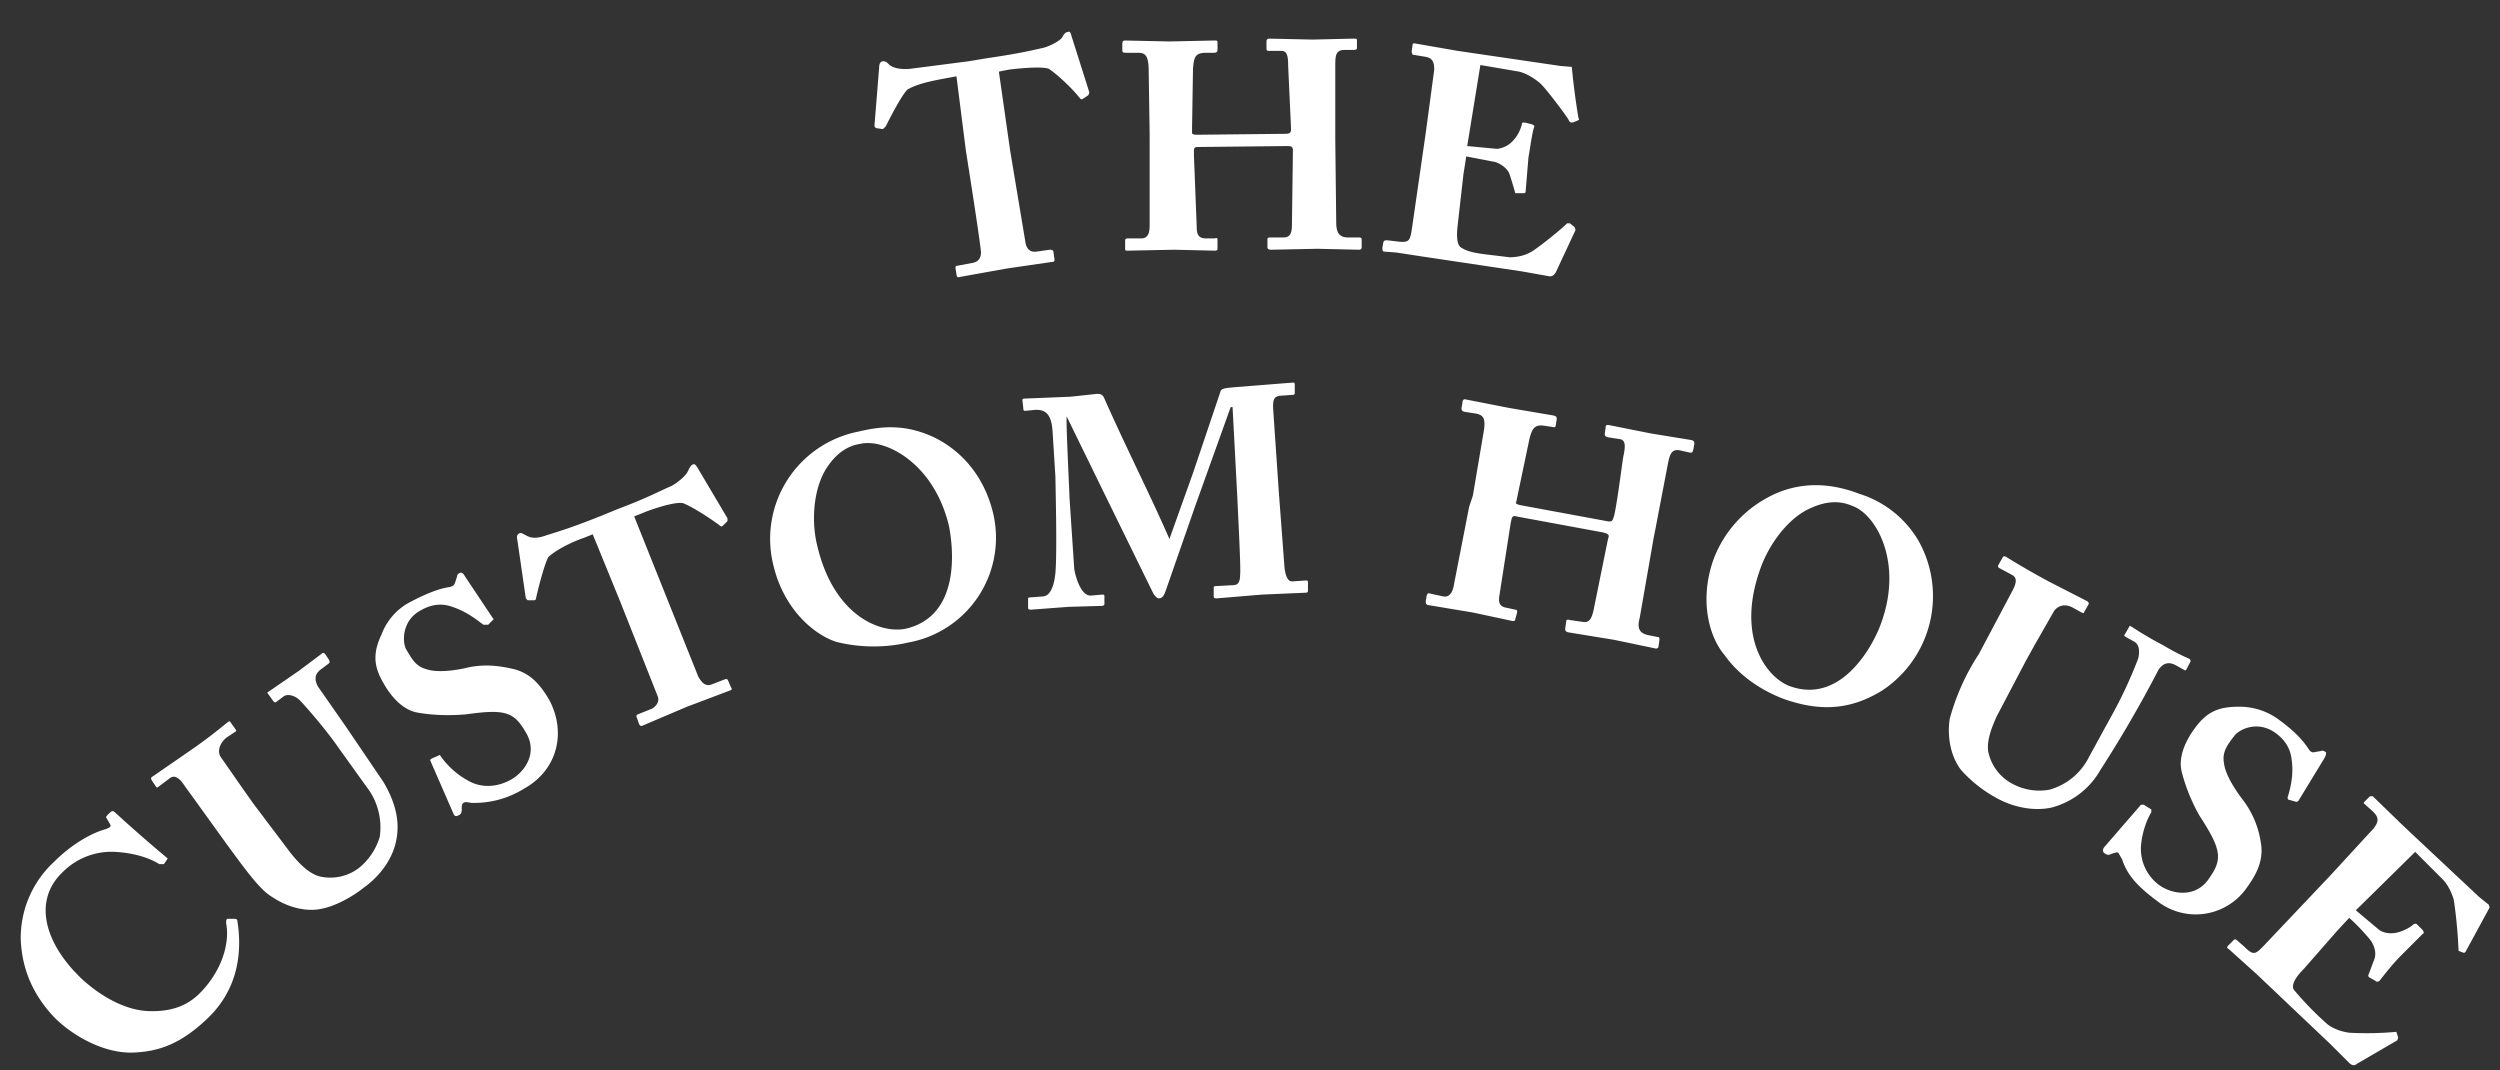 <svg xmlns="http://www.w3.org/2000/svg" xml:space="preserve" id="prefix__Layer_1" x="0" y="0" enable-background="new 0 0 265.3 113.6" version="1.1" viewBox="0 0 265.3 113.6"><rect x="0" y="0" width="265.3" height="113.6" fill="#333333" stroke="none"/><style>.prefix__st0{fill:#fff}</style><path d="m256.3 90.4 2.9 2.9c.6.6 1 1.5 1.2 2.2a50.8 50.8 0 0 1 .5 5.4l.5.2c.2 0 .2 0 .3-.2l2.5-4.6-.1-.3-1-.8-8-7.5-3.3-3.2h-.3l-.5.5c-.2.2-.2.2-.1.3l.9.8c.6.6.7 1 .1 1.8l-4.6 5-7.2 7.6c-.8.8-1 .9-2-.1l-.7-.6c-.2-.2-.3-.1-.4 0l-.5.5c-.2.2-.2.3 0 .4l1 .9 2 1.8 7.8 7.4 2 2c.3.3.6.3.8.1l4.3-2.5.1-.3-.2-.6a35.4 35.4 0 0 1-4.9.1c-1-.1-1.9-.5-2.4-.9a32.5 32.5 0 0 1-3.6-3.7c-.2-.4 0-1.1 1.1-2.2l3.5-4 1.3-1.4c1 .9 1.7 1.7 2.2 2.3.4.5.7 1.3.5 2l-.6 1.6c-.1.2-.1.3 0 .4l.7.4c.1.1.2.1.4 0 .4-.5 1.3-1.7 2.3-2.7l2.3-2.3c.2-.1.1-.2 0-.4l-.6-.6c-.1-.1-.2-.1-.4 0-.4.4-1.3.8-1.9.9-.7.1-1.2 0-1.7-.3l-2.5-2.1 6.3-6.2zm-28.8-5h-.3l-3.9 4.5c-.2.3-.2.5.1.7.2.1.3.2.7 0 .3-.1.6-.2.7-.1l.4.7c.5 1.5 1.4 2.7 3.7 4.4a6.6 6.6 0 0 0 9.6-1.5c1.3-1.8 1.7-3.2 1.4-4.8a9.8 9.8 0 0 0-1.8-4.3c-1-1.3-2-2.9-2.1-4.1-.2-1.1.4-1.9 1.1-2.8.5-.7 2.5-1.7 4.4-.3 1.1.8 1.6 1.8 1.7 2.9.2 1.5-.1 2.8-.4 3.8-.1.2 0 .4.2.4l.7.2.2-.1 2.8-4.6c.1-.2.2-.5.1-.6-.2-.1-.3-.2-.5-.1l-.6.1c-.3.1-.5 0-.7-.3-.4-.6-1.1-1.6-3-3a7 7 0 0 0-4.5-1.5c-2.4 0-3.5.8-4.6 2.3-1.1 1.5-1.7 3.1-1.4 4.5.5 2.1 1.5 4.1 2 4.9 2.4 3.7 2.3 4.6.8 6.7-1.5 2-4 1.4-5.2.5-1.2-.9-2-2.4-1.9-4.1.1-1.4.6-2.8 1.1-3.6v-.3l-.8-.5zm-17.5-16a24 24 0 0 0-3.1 6.9c-.3 2.1.2 4.1 1.2 5.4a14 14 0 0 0 3.8 3c1.8 1 4 1.4 5.8 1a8.4 8.4 0 0 0 5.2-4 129.9 129.9 0 0 0 6.2-10.7c.2-.2.7-1 1.8-.4l.9.5c.1.1.2 0 .3-.2l.3-.6c.1-.1.1-.3-.1-.4-.2-.1-1.2-.5-2.7-1.4-1.9-1-3.1-1.8-3.4-2-.2-.1-.2-.1-.3.1l-.4.7c-.1.1-.1.2.1.3l.9.5c.5.3.6 1 .4 1.8a47 47 0 0 1-2.9 6.2l-2.3 4.2a6.7 6.7 0 0 1-4.2 3.5 6 6 0 0 1-3.9-.6 5 5 0 0 1-2.6-3.4c-.2-1.1.3-2.5.9-3.8l3.1-5.9 1-1.8 2-3.5c.4-.5 1.1-.8 2-.3l.9.5c.2.1.2.1.3-.1l.4-.7c.1-.2.1-.2-.1-.4l-4.1-2.1a83.3 83.3 0 0 1-4.5-2.6c-.2-.1-.3-.1-.4.1l-.4.7c-.1.2-.1.3.1.4l1.3.7c.6.3.5.9 0 1.8l-3.5 6.6zm-20.1 3.4c-2.4-.9-5.8-5.2-3-12.7.9-2.4 2.9-5.2 5.3-6.2 2.4-1.1 3.9-.4 4.4-.2 2.5.9 5.4 6 3 12.5-.9 2.5-4.3 8.6-9.7 6.6m-.8 1.3c4.6 1.7 7.8.9 10.6-.8a12 12 0 0 0 3.9-15.9 11.1 11.1 0 0 0-6.3-5c-2.6-1-6.2-1.6-9.9.5a12.4 12.4 0 0 0-5.5 6.3c-1.6 4.3-.6 8.3 1.1 10.3 1.7 2.4 4.1 3.8 6.1 4.6m-33.2-20.3-1.6 8.2c-.1.7-.4 1.4-1.1 1.3l-1.4-.3c-.3-.1-.3 0-.4.2l-.1.6c0 .2 0 .3.2.4l4.8.8 4.2.9c.2 0 .3 0 .3-.2l.2-.7c0-.2 0-.3-.2-.3l-.9-.2c-.7-.1-.9-.5-.8-1.2l1.2-7.7.1-.5c.1-.3.2-.4.5-.3l9.2 1.7c.4.1.7.2.6.5l-.1.4-1.5 7.4c-.2.8-.4 1.3-1.1 1.2l-1.4-.2c-.3-.1-.4 0-.4.2l-.1.7c0 .2 0 .3.3.4l4.9.8 4.3.9c.3.1.4-.1.4-.2l.1-.7c0-.2 0-.3-.2-.3l-1-.2c-.9-.2-1.2-.7-.9-1.8l1.5-8.6.2-1 1.3-6.8c.2-1 .4-1.6 1.3-1.4l.9.2c.4.1.4 0 .5-.3l.1-.6c0-.2 0-.3-.3-.4l-4.3-.7-4.5-.9c-.2 0-.3 0-.3.2l-.1.7c0 .2 0 .3.3.4l1.3.2c.6.1.6.7.4 1.7-.1.3-.6 4.6-1 6.4l-.1.3c-.1.3-.2.4-.7.3l-9.2-1.7c-.4-.1-.5-.2-.4-.3l.1-.5 1.3-6.2c.3-1.2.6-1.6 1.7-1.4l.7.1c.3.1.4 0 .4-.2l.1-.6c0-.2 0-.3-.3-.4l-4.7-.8-4.6-.9c-.3-.1-.4.1-.4.3l-.1.6c0 .2 0 .3.3.4l1.3.2c.8.2 1 .6.7 2.2l-1.1 6.5-.4 1.2zm-42.4-.9c0-.4-.4-8.3-.3-8.7l4.2 8.6 5 10.2c.2.3.4.5.6.5.4 0 .6-.5.7-.8l3.1-8.9 3.8-10.6h.2l.5 9.5c.1 2.2.4 7.9.3 8.3 0 .9-.3 1.1-.8 1.1l-1.8.1c-.2 0-.2.1-.2.2v.8c0 .2 0 .3.3.3l4.8-.4 4.6-.2c.3 0 .3-.1.3-.3v-.8c0-.1 0-.2-.2-.2l-1.5.1c-.4 0-.7-.5-.8-1.6l-.6-8-.6-8.8c0-.7 0-1.2.7-1.3l1.4-.1c.2 0 .2-.1.2-.3v-.7c0-.2 0-.3-.2-.3l-6.3.5c-.9.1-1.3.1-1.4.5l-2.9 8.6-2.5 7c-2-4.6-4.6-9.7-6.9-14.9-.2-.5-.5-.5-.8-.5l-2.8.3-4.9.2c-.2 0-.2.1-.2.2l.1.9c0 .1 0 .2.2.2l1-.1c1.4-.1 1.8.8 1.9 2.3l.3 4.8c0 .6.2 8 0 10.2-.1 1-.4 2.5-1.4 2.5l-1.3.1c-.2 0-.2.1-.2.2v.8c0 .2 0 .3.3.3l4-.3 3.5-.1c.2 0 .3-.1.3-.2v-.8c0-.1 0-.2-.2-.2l-1.2.1c-1 .1-1.6-1.7-1.8-2.8l-.5-7.5M96.2 66.7c-2.5.6-7.7-1.1-9.5-8.9-.6-2.5-.4-5.9 1-8.1 1.4-2.2 3-2.5 3.6-2.6 2.6-.6 7.8 2 9.4 8.7.5 2.5 1.2 9.5-4.5 10.9m.1 1.5a11.3 11.3 0 0 0 9.1-13.7c-1-4.2-3.6-6.8-6.3-8.1-3-1.4-5.5-1.2-8-.6a11.6 11.6 0 0 0-9 14.3c1.1 4.5 4.2 7.2 6.6 8 2.7.7 5.5.6 7.6.1m-30.5-4.4 4 10.1c.2.5-.1 1-.6 1.3l-1.5.6c-.2.1-.2.2-.1.4l.2.6c.1.2.2.3.4.2l4.7-2 4.5-1.7c.3-.1.3-.2.2-.3l-.3-.7c-.1-.2-.1-.3-.4-.2l-1.3.5c-.7.3-1.1-.1-1.5-.8l-3.6-9-3.2-8 1-.4c.7-.3 3.3-1.2 4.2-1 1 .4 2.7 1.5 3.8 2.3.2.2.3.2.4.1l.5-.5V55L74 49.6c-.2-.3-.3-.4-.5-.3-.2.1-.3.3-.5.7-.2.5-1.2 1.3-1.8 1.6-1.2.5-2.4 1.2-5.6 2.4l-1.7.7c-3 1.2-4.3 1.6-5.9 2.1-1.1.4-1.7.3-2.2 0-.4-.2-.5-.3-.7-.2-.2.1-.3.3-.2.7l.9 6.2.2.2h.7c.1 0 .2-.1.2-.3.3-1.3.9-3.6 1.3-4.3 1-.9 2.8-1.7 3.7-2l1-.4 2.9 7.1zm-20 16.7c-.1.1-.2.1-.1.3l2.4 5.5c.1.3.3.4.6.2.2-.1.3-.2.3-.6 0-.4 0-.6.2-.7.1-.1.3-.1.8 0a10 10 0 0 0 5.6-1.5c3.6-2 4.5-6 2.7-9.4-1.1-1.9-2.2-2.9-3.8-3.3-1.7-.4-3.1-.5-4.7-.2-1.6.4-3.5.6-4.6.2-1.1-.3-1.5-1.1-2.1-2.1-.4-.7-.5-3 1.5-4.1 1.2-.7 2.3-.8 3.4-.4 1.5.5 2.5 1.3 3.3 1.9h.5l.5-.5c.1-.1.1-.1 0-.2l-3-4.5c-.1-.2-.3-.4-.5-.3-.2.1-.3.2-.3.4l-.2.6c-.1.3-.2.4-.6.5-.7.1-1.9.4-4 1.5a6.4 6.4 0 0 0-3.2 3.5c-1 2.1-.8 3.5.2 5.2.9 1.6 2.1 2.8 3.5 3.1 2.1.4 4.3.3 5.3.2 4.3-.6 5.1-.2 6.4 2.1 1.2 2.2-.4 4.2-1.8 4.9-1.3.7-3 .9-4.5 0a8.7 8.7 0 0 1-2.8-2.5c-.1-.2-.2-.2-.3-.1l-.7.3zm-21.8 9c2.4 3.3 3.7 5 4.9 5.7 1.8 1.2 3.8 1.6 5.4 1.2 1.4-.3 3.2-1.3 4.3-2.2 1.7-1.2 3-3 3.4-4.8.5-2.1 0-4.2-1.3-6.4l-4-5.9-3-4.3c-.1-.3-.6-1.1.4-1.8l.8-.6c.1-.1.1-.2 0-.4l-.4-.6c-.1-.1-.2-.2-.4 0l-2.4 1.8-3.2 2.2c-.2.1-.1.2 0 .3l.5.7c.1.1.2.2.3.1l.8-.6c.4-.3 1.2-.1 1.7.4s2.8 3.1 4.3 5.3l2.8 3.9a7 7 0 0 1 1.4 5.3 6.7 6.7 0 0 1-2.2 3.3 5 5 0 0 1-4.2.9c-1.1-.3-2.1-1.3-3-2.4l-4-5.3-1.2-1.7-2.3-3.3c-.3-.5-.2-1.3.6-2l.9-.6c.2-.1.2-.2.1-.3l-.5-.7c-.1-.2-.2-.2-.4 0-.3.2-1.4 1.2-3.7 2.8l-4.2 2.9c-.2.1-.2.2-.1.4l.4.6c.1.2.2.2.3.1l1.2-.9c.5-.4 1-.1 1.6.8l4.4 6.1zM22.1 108c3.2-3.1 3.6-7 3.1-10.2 0-.2-.1-.3-.3-.3h-.7c-.2 0-.2.2-.2.5.4 2-.4 5.1-3 7.6-.8.7-2.2 1.8-5.2 1.7-3.2-.1-6.3-2.5-7.7-4-3.2-3.3-4.7-7.7-1.4-10.8a7.3 7.3 0 0 1 5.5-2.1c1.9.1 3.6.6 4.7 1.3h.5l.4-.6a155.3 155.3 0 0 1-5.5-4.8c-.3-.3-.4-.3-.7 0s-.4.4-.3.5l.4.7c.1.2 0 .3-.5.5-1.2.3-3.4 1.4-5.4 3.4a11 11 0 0 0-3.6 8.2c.1 3.2 1.3 6 3.6 8.4 1.9 1.9 5.2 3.8 8.3 3.7 2.6-.1 5-.8 8-3.7M157.1 6.9l4.1.7c.8.2 1.6.7 2.2 1.2.6.5 3 3.7 3.1 4 .1.2.2.2.4.2l.5-.2c.2-.1.2-.1.1-.3a76.6 76.6 0 0 1-.7-5.4l-1.2-.1-10.9-1.6-4.6-.8c-.2 0-.2.1-.2.2l-.1.7.1.3 1.2.2c.8.1 1.1.4 1.1 1.4l-.9 6.7-1.5 10.4c-.2 1.1-.3 1.3-1.7 1.1l-.9-.1c-.2 0-.3 0-.4.2l-.1.6c0 .2 0 .4.2.4l1.3.1 2.6.4 10.7 1.6 2.8.5c.4.1.6-.1.8-.4l2.1-4.5-.1-.3-.5-.4h-.3c-.7.7-2.7 2.3-3.6 2.9s-1.9.7-2.5.7l-2.5-.3c-1.6-.2-2.1-.4-2.6-.7-.4-.2-.6-.9-.4-2.5l.6-5.3.3-1.9 3.1.6c.6.2 1.3.7 1.5 1.3a44.3 44.3 0 0 1 .6 2h.8c.2 0 .3 0 .3-.2l.3-3.6c.2-1.1.4-2.7.6-3.2.1-.2-.1-.2-.2-.3l-.8-.2c-.2 0-.3 0-.3.2a4 4 0 0 1-1 1.8c-.5.5-1 .7-1.6.8l-3.2-.3 1.4-8.6zM122 15.5v8.4c0 .7-.1 1.4-.9 1.4h-1.4c-.3 0-.3.1-.3.3v.7c0 .3 0 .3.3.3l4.9-.1 4.3.1c.3 0 .3-.1.3-.3v-.8c0-.2 0-.3-.3-.2h-.9c-.7 0-1-.3-1-1.1l-.3-7.7V16c0-.3.1-.4.4-.4l9.4-.1c.4 0 .7 0 .7.4v.4l-.1 7.5c0 .8-.1 1.4-.9 1.4h-1.4c-.3 0-.3.1-.3.3v.7c0 .2.1.3.4.3l4.9-.1 4.4.1c.3 0 .3-.2.3-.3v-.7c0-.2 0-.3-.3-.3h-1.1c-.9 0-1.3-.4-1.3-1.6l-.1-8.7v-8c0-1.1.1-1.6 1-1.6h.9c.4 0 .4-.1.4-.3v-.6c0-.3 0-.3-.4-.3l-4.3.1-4.6-.1c-.2 0-.3.1-.3.3v.7c0 .2 0 .3.3.3h1.3c.6 0 .7.6.7 1.6l.3 6.5v.3c0 .3-.2.4-.6.4l-9.4.1c-.4 0-.5-.1-.5-.2v-.5l.1-6.3c.1-1.2.2-1.7 1.4-1.7h.8c.3 0 .4-.1.4-.3v-.7c0-.3 0-.3-.4-.3l-4.7.1-4.7-.1c-.3 0-.3.2-.3.4v.6c0 .2 0 .3.4.3h1.3c.8 0 1.1.4 1.1 2l.1 6.6v1.3zm-19.5.5c.1.6 1.6 10.1 1.6 10.8 0 .6-.3 1-.9 1.1l-1.6.3c-.2 0-.2.1-.2.3l.1.6c0 .2.1.4.3.3l5-.9 4.8-.7c.3 0 .3-.1.3-.3l-.1-.7c0-.2-.1-.3-.4-.3l-1.4.2c-.7.1-1.1-.3-1.2-1.1l-1.6-9.6-1.2-8.4 1-.2c.7-.1 3.5-.4 4.3-.1.9.6 2.4 2 3.2 3 .2.2.2.3.4.2l.6-.4.1-.3-1.9-6c-.1-.4-.2-.5-.4-.4-.2 0-.4.2-.6.6-.3.4-1.5 1-2.1 1.1-1.3.3-2.6.6-6 1.1l-1.8.3-6.2.8c-1.1.1-1.8-.1-2.2-.4-.3-.3-.4-.4-.7-.4-.2 0-.4.2-.4.6l-.5 6.2c0 .1 0 .2.2.3l.7.1.3-.3c.6-1.2 1.7-3.3 2.3-3.9 1.2-.7 3.1-1 4.1-1.2l1.1-.2 1 7.9z" class="prefix__st0"/></svg>